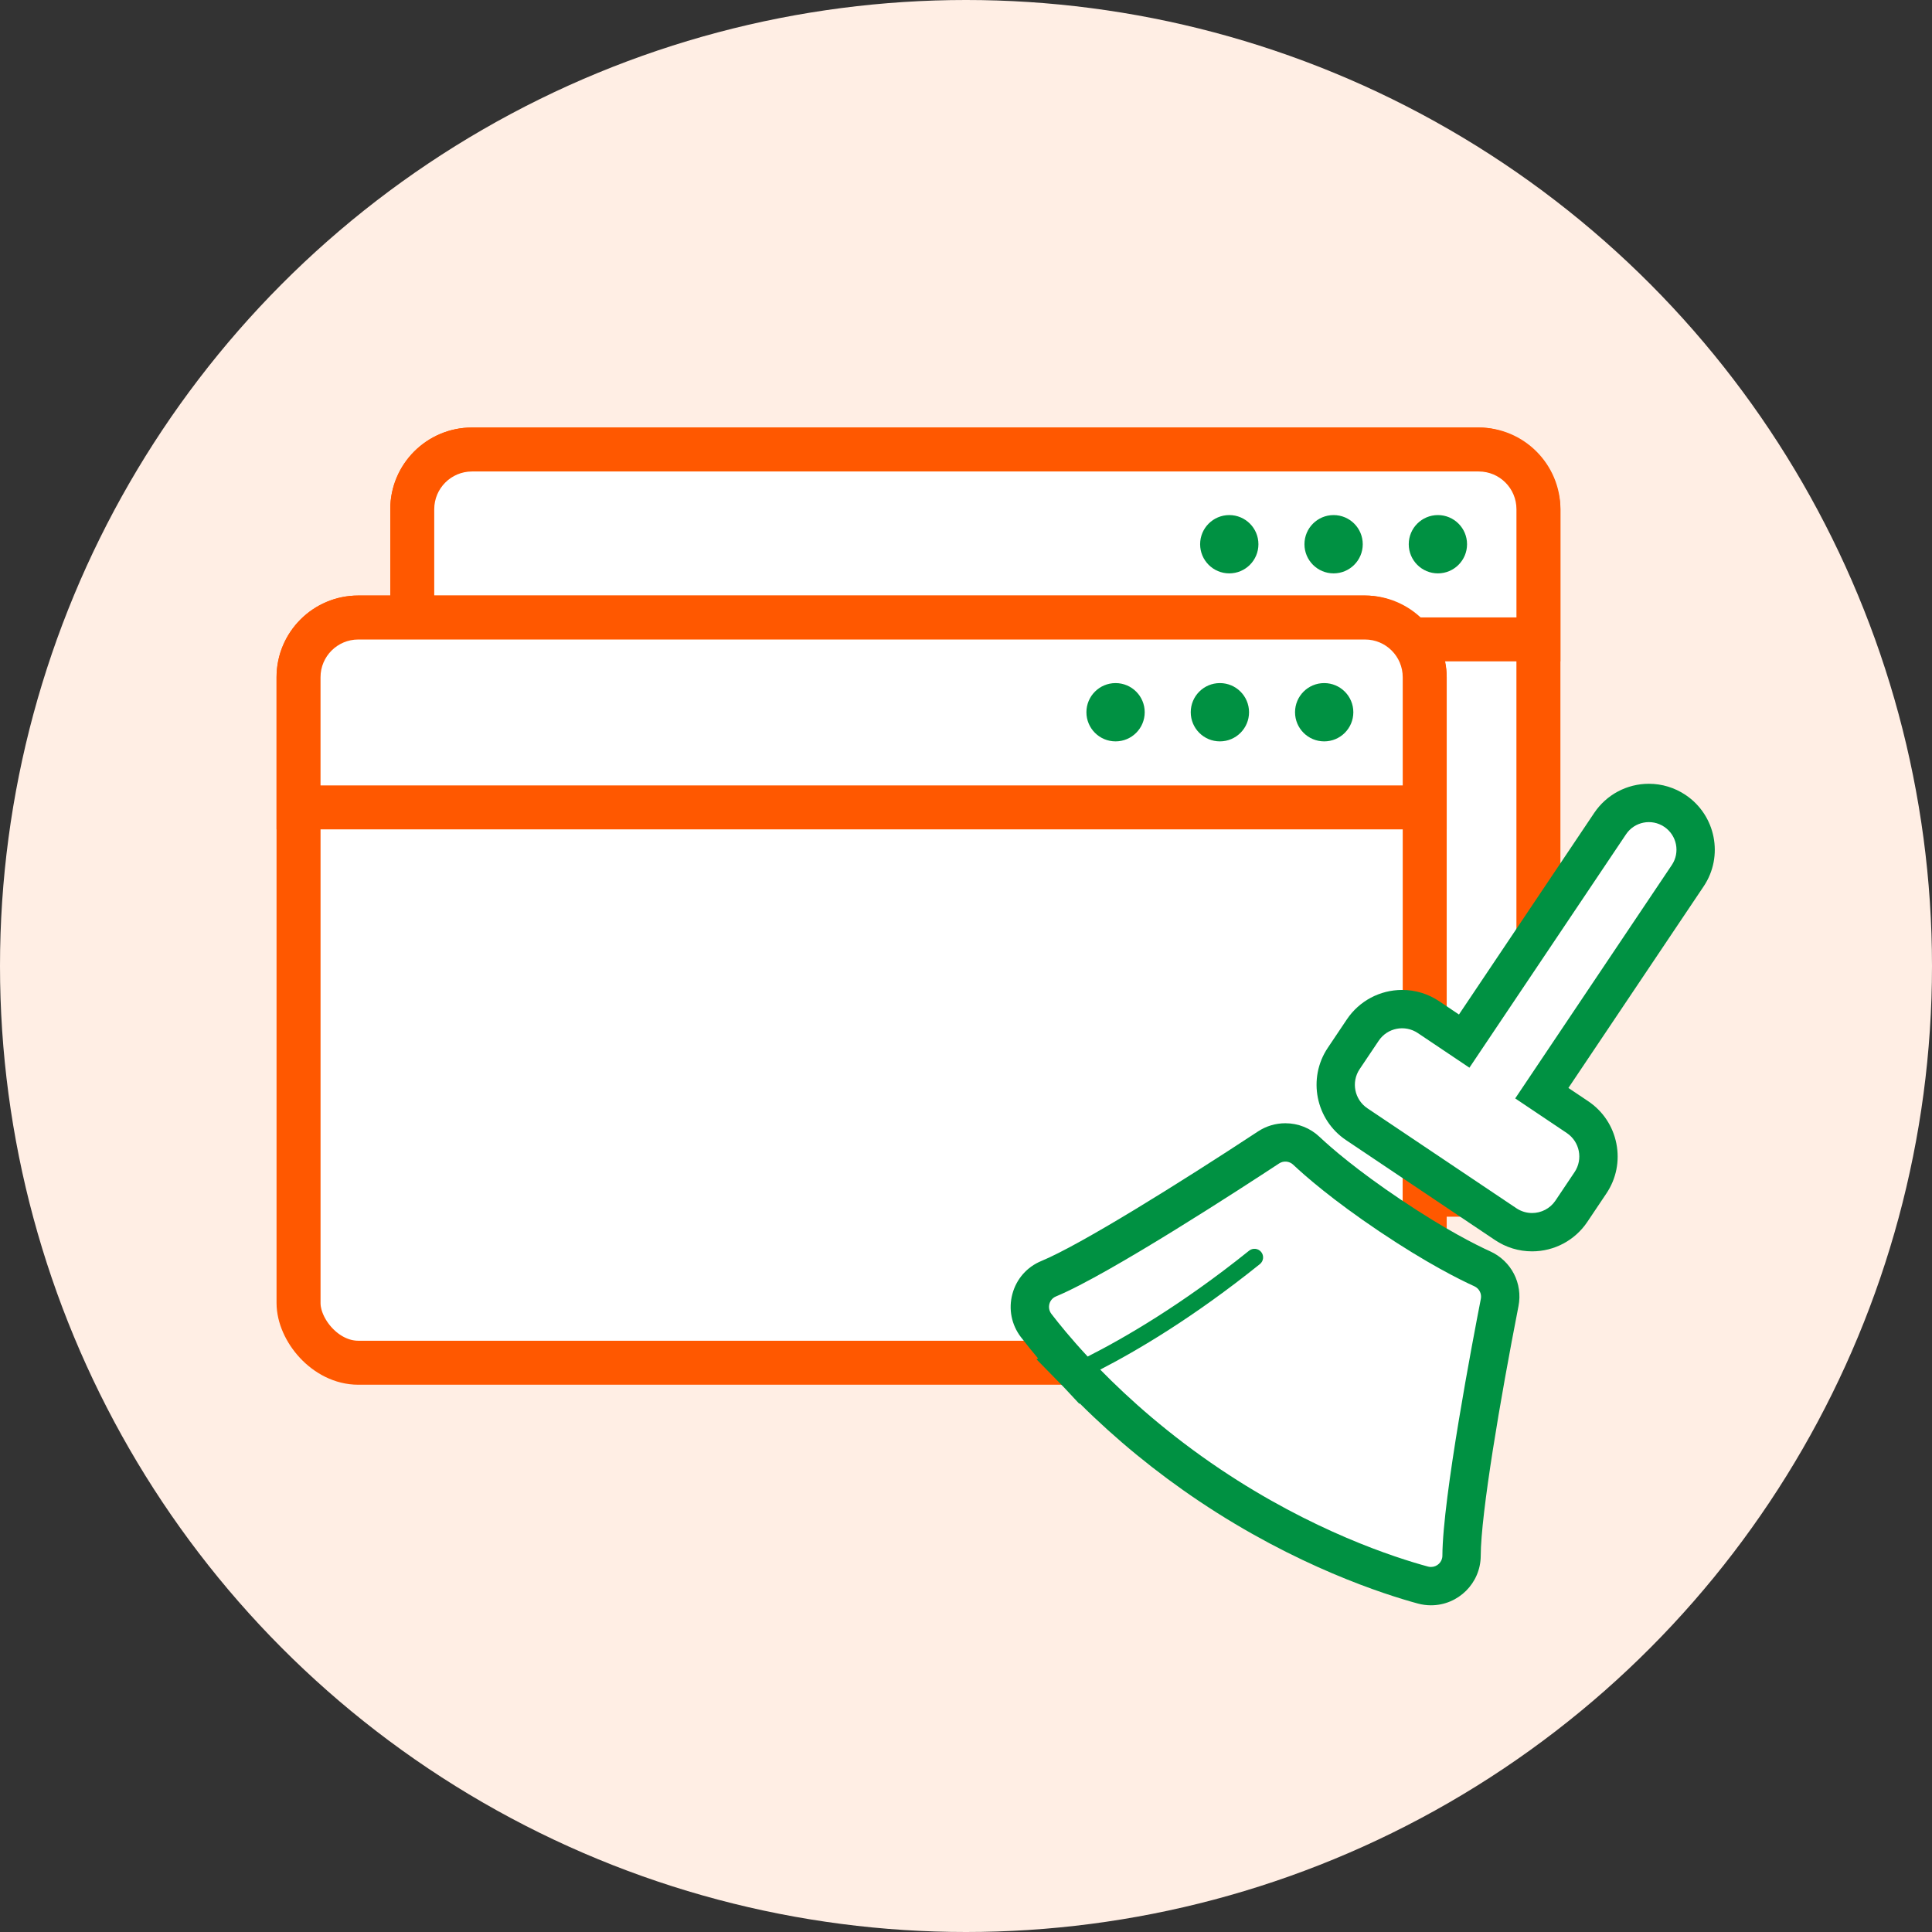 <svg xmlns="http://www.w3.org/2000/svg" width="126" height="126" viewBox="0 0 126 126">
  <rect x="0" y="0" width="126" height="126" fill="#333333" stroke="none"/>
  <g id="ディープクリーンアップ" transform="translate(-512.234 -66.51)">
    <circle id="楕円形_72" data-name="楕円形 72" cx="63" cy="63" r="63" transform="translate(512.234 66.51)" fill="#ffeee4"/>
    <g id="長方形_78" data-name="長方形 78" transform="translate(540.554 97.26)" fill="#fff" stroke="#ff5800" stroke-miterlimit="10" stroke-width="2.868">
      <rect width="70.579" height="45.734" rx="2.461" stroke="none"/>
      <rect x="-1.434" y="-1.434" width="73.446" height="48.601" rx="3.895" fill="none"/>
    </g>
    <g id="パス_209" data-name="パス 209" transform="translate(-923.319 -2164.777)" fill="#fff" stroke-miterlimit="10">
      <path d="M 1535.886 2272.986 L 1534.452 2272.986 L 1463.873 2272.986 L 1462.439 2272.986 L 1462.439 2271.552 L 1462.439 2264.497 C 1462.439 2262.349 1464.186 2260.602 1466.334 2260.602 L 1531.991 2260.602 C 1534.139 2260.602 1535.886 2262.349 1535.886 2264.497 L 1535.886 2271.552 L 1535.886 2272.986 Z" stroke="none"/>
      <path d="M 1466.334 2262.036 C 1464.978 2262.036 1463.873 2263.136 1463.873 2264.497 L 1463.873 2271.552 L 1534.452 2271.552 L 1534.452 2264.497 C 1534.452 2263.136 1533.352 2262.036 1531.991 2262.036 L 1466.334 2262.036 M 1466.334 2259.168 L 1531.991 2259.168 C 1534.929 2259.168 1537.32 2261.559 1537.32 2264.497 L 1537.32 2274.42 L 1461.005 2274.42 L 1461.005 2264.497 C 1461.005 2261.559 1463.396 2259.168 1466.334 2259.168 Z" stroke="none" fill="#ff5800"/>
    </g>
    <circle id="楕円形_159" data-name="楕円形 159" cx="1.901" cy="1.901" r="1.901" transform="translate(590.503 100.102)" fill="#009142"/>
    <circle id="楕円形_160" data-name="楕円形 160" cx="1.901" cy="1.901" r="1.901" transform="translate(597.307 100.102)" fill="#009142"/>
    <circle id="楕円形_161" data-name="楕円形 161" cx="1.901" cy="1.901" r="1.901" transform="translate(604.109 100.102)" fill="#009142"/>
    <g id="長方形_79" data-name="長方形 79" transform="translate(533.138 108.217)" fill="#fff" stroke="#ff5800" stroke-miterlimit="10" stroke-width="2.868">
      <rect width="70.579" height="45.734" rx="2.461" stroke="none"/>
      <rect x="-1.434" y="-1.434" width="73.446" height="48.601" rx="3.895" fill="none"/>
    </g>
    <g id="パス_210" data-name="パス 210" transform="translate(-923.319 -2164.777)" fill="#fff" stroke-miterlimit="10">
      <path d="M 1528.469 2283.943 L 1527.035 2283.943 L 1456.457 2283.943 L 1455.023 2283.943 L 1455.023 2282.509 L 1455.023 2275.455 C 1455.023 2273.307 1456.77 2271.56 1458.918 2271.56 L 1524.574 2271.56 C 1526.722 2271.56 1528.469 2273.307 1528.469 2275.455 L 1528.469 2282.509 L 1528.469 2283.943 Z" stroke="none"/>
      <path d="M 1458.918 2272.994 C 1457.561 2272.994 1456.457 2274.094 1456.457 2275.455 L 1456.457 2282.509 L 1527.035 2282.509 L 1527.035 2275.455 C 1527.035 2274.094 1525.936 2272.994 1524.574 2272.994 L 1458.918 2272.994 M 1458.918 2270.126 L 1524.574 2270.126 C 1527.512 2270.126 1529.903 2272.517 1529.903 2275.455 L 1529.903 2285.377 L 1453.589 2285.377 L 1453.589 2275.455 C 1453.589 2272.517 1455.98 2270.126 1458.918 2270.126 Z" stroke="none" fill="#ff5800"/>
    </g>
    <circle id="楕円形_162" data-name="楕円形 162" cx="1.901" cy="1.901" r="1.901" transform="translate(583.087 111.059)" fill="#009142"/>
    <circle id="楕円形_163" data-name="楕円形 163" cx="1.901" cy="1.901" r="1.901" transform="translate(589.891 111.059)" fill="#009142"/>
    <circle id="楕円形_164" data-name="楕円形 164" cx="1.901" cy="1.901" r="1.901" transform="translate(596.693 111.059)" fill="#009142"/>
    <g id="グループ_70" data-name="グループ 70" transform="translate(-924.609 -2166.697)">
      <g id="パス_211" data-name="パス 211" fill="#fff" stroke-miterlimit="10">
        <path d="M 1536.761 2313.567 C 1536.761 2313.567 1536.761 2313.567 1536.761 2313.567 C 1536.146 2313.567 1535.55 2313.385 1535.037 2313.041 L 1525.326 2306.525 C 1523.91 2305.575 1523.529 2303.653 1524.476 2302.239 L 1525.721 2300.384 C 1526.295 2299.529 1527.253 2299.018 1528.285 2299.018 C 1528.9 2299.018 1529.496 2299.2 1530.009 2299.544 L 1532.334 2301.104 L 1541.852 2286.918 C 1542.417 2286.076 1543.362 2285.573 1544.378 2285.573 C 1544.985 2285.573 1545.573 2285.753 1546.078 2286.092 C 1547.473 2287.029 1547.848 2288.924 1546.914 2290.316 L 1537.396 2304.501 L 1539.72 2306.061 C 1540.406 2306.521 1540.872 2307.219 1541.032 2308.028 C 1541.193 2308.838 1541.029 2309.661 1540.569 2310.346 L 1539.325 2312.201 C 1538.751 2313.056 1537.793 2313.567 1536.761 2313.567 Z" stroke="none"/>
        <path d="M 1536.761 2312.317 C 1537.353 2312.317 1537.933 2312.032 1538.287 2311.505 L 1539.531 2309.65 C 1540.096 2308.808 1539.869 2307.666 1539.024 2307.099 L 1535.661 2304.843 L 1545.876 2289.619 C 1546.427 2288.798 1546.205 2287.683 1545.381 2287.13 C 1544.556 2286.576 1543.441 2286.794 1542.89 2287.615 L 1532.675 2302.839 L 1529.312 2300.582 C 1528.467 2300.015 1527.324 2300.238 1526.759 2301.08 L 1525.514 2302.935 C 1524.95 2303.777 1525.177 2304.92 1526.022 2305.487 L 1535.734 2312.003 C 1536.05 2312.215 1536.408 2312.317 1536.761 2312.317 M 1536.761 2314.817 L 1536.761 2314.817 C 1535.897 2314.817 1535.06 2314.562 1534.341 2314.079 L 1524.629 2307.563 C 1522.642 2306.229 1522.107 2303.529 1523.437 2301.544 L 1524.683 2299.687 C 1525.489 2298.486 1526.836 2297.768 1528.285 2297.768 C 1529.149 2297.768 1529.986 2298.023 1530.705 2298.506 L 1531.992 2299.37 L 1540.814 2286.222 C 1541.612 2285.033 1542.944 2284.323 1544.378 2284.323 C 1545.234 2284.323 1546.063 2284.576 1546.775 2285.054 C 1548.742 2286.375 1549.27 2289.048 1547.952 2291.012 L 1539.13 2304.16 L 1540.417 2305.023 C 1541.379 2305.668 1542.033 2306.649 1542.258 2307.784 C 1542.484 2308.923 1542.253 2310.08 1541.607 2311.043 L 1540.363 2312.897 C 1539.557 2314.099 1538.21 2314.817 1536.761 2314.817 Z" stroke="none" fill="#009142"/>
      </g>
      <g id="パス_212" data-name="パス 212" fill="#fff" stroke-miterlimit="10">
        <path d="M 1530.169 2336.65 C 1530.169 2336.65 1530.169 2336.65 1530.169 2336.65 C 1529.993 2336.65 1529.817 2336.627 1529.646 2336.581 C 1527.526 2336.006 1521.929 2334.22 1515.73 2330.061 C 1512.811 2328.102 1510.11 2325.862 1507.703 2323.402 L 1507.515 2323.211 L 1507.503 2323.217 L 1507.166 2322.854 L 1506.517 2322.191 L 1506.541 2322.179 C 1505.774 2321.338 1505.063 2320.491 1504.421 2319.657 C 1504.038 2319.156 1503.913 2318.524 1504.076 2317.919 C 1504.237 2317.319 1504.659 2316.839 1505.232 2316.602 C 1507.873 2315.509 1514.373 2311.462 1519.576 2308.04 C 1519.901 2307.826 1520.279 2307.712 1520.67 2307.712 C 1521.183 2307.712 1521.671 2307.907 1522.043 2308.26 C 1522.812 2308.984 1524.543 2310.496 1527.518 2312.492 C 1530.482 2314.481 1532.541 2315.513 1533.506 2315.952 C 1534.359 2316.336 1534.827 2317.241 1534.646 2318.155 C 1533.452 2324.263 1532.172 2331.812 1532.162 2334.671 C 1532.158 2335.763 1531.264 2336.65 1530.169 2336.65 Z" stroke="none"/>
        <path d="M 1530.169 2335.4 C 1530.565 2335.4 1530.91 2335.085 1530.912 2334.667 C 1530.925 2330.9 1532.914 2320.501 1533.42 2317.912 C 1533.487 2317.574 1533.309 2317.234 1532.993 2317.092 C 1532.051 2316.664 1529.91 2315.603 1526.821 2313.53 C 1523.731 2311.456 1521.937 2309.878 1521.184 2309.168 C 1520.933 2308.929 1520.551 2308.894 1520.263 2309.084 C 1518.059 2310.534 1509.19 2316.317 1505.71 2317.757 C 1505.26 2317.943 1505.116 2318.508 1505.412 2318.895 C 1505.905 2319.536 1506.69 2320.508 1507.778 2321.677 C 1510.085 2320.51 1513.877 2318.332 1518.305 2314.774 C 1518.546 2314.58 1518.9 2314.618 1519.095 2314.859 C 1519.29 2315.101 1519.252 2315.452 1519.011 2315.647 C 1514.668 2319.138 1510.967 2321.309 1508.596 2322.528 C 1510.486 2324.459 1513.091 2326.785 1516.426 2329.023 C 1522.436 2333.055 1527.812 2334.788 1529.972 2335.374 C 1530.038 2335.392 1530.104 2335.4 1530.169 2335.4 M 1530.169 2337.9 L 1530.169 2337.9 C 1529.883 2337.9 1529.597 2337.862 1529.32 2337.788 C 1527.139 2337.196 1521.387 2335.361 1515.033 2331.099 C 1512.227 2329.216 1509.616 2327.078 1507.266 2324.738 L 1507.229 2324.756 L 1506.261 2323.717 L 1504.438 2321.854 L 1504.545 2321.8 C 1504.155 2321.338 1503.783 2320.877 1503.431 2320.419 L 1503.426 2320.414 C 1502.808 2319.605 1502.604 2318.577 1502.869 2317.595 C 1503.132 2316.616 1503.819 2315.833 1504.755 2315.447 C 1507.314 2314.387 1513.734 2310.386 1518.889 2306.995 C 1519.417 2306.647 1520.034 2306.462 1520.67 2306.462 C 1521.504 2306.462 1522.297 2306.778 1522.902 2307.352 C 1523.644 2308.051 1525.317 2309.51 1528.214 2311.454 C 1531.106 2313.395 1533.096 2314.393 1534.026 2314.815 C 1535.406 2315.439 1536.165 2316.908 1535.874 2318.392 L 1535.874 2318.392 C 1534.69 2324.447 1533.422 2331.905 1533.412 2334.676 C 1533.405 2336.454 1531.95 2337.9 1530.169 2337.9 Z" stroke="none" fill="#009142"/>
      </g>
    </g>
  </g>
</svg>
